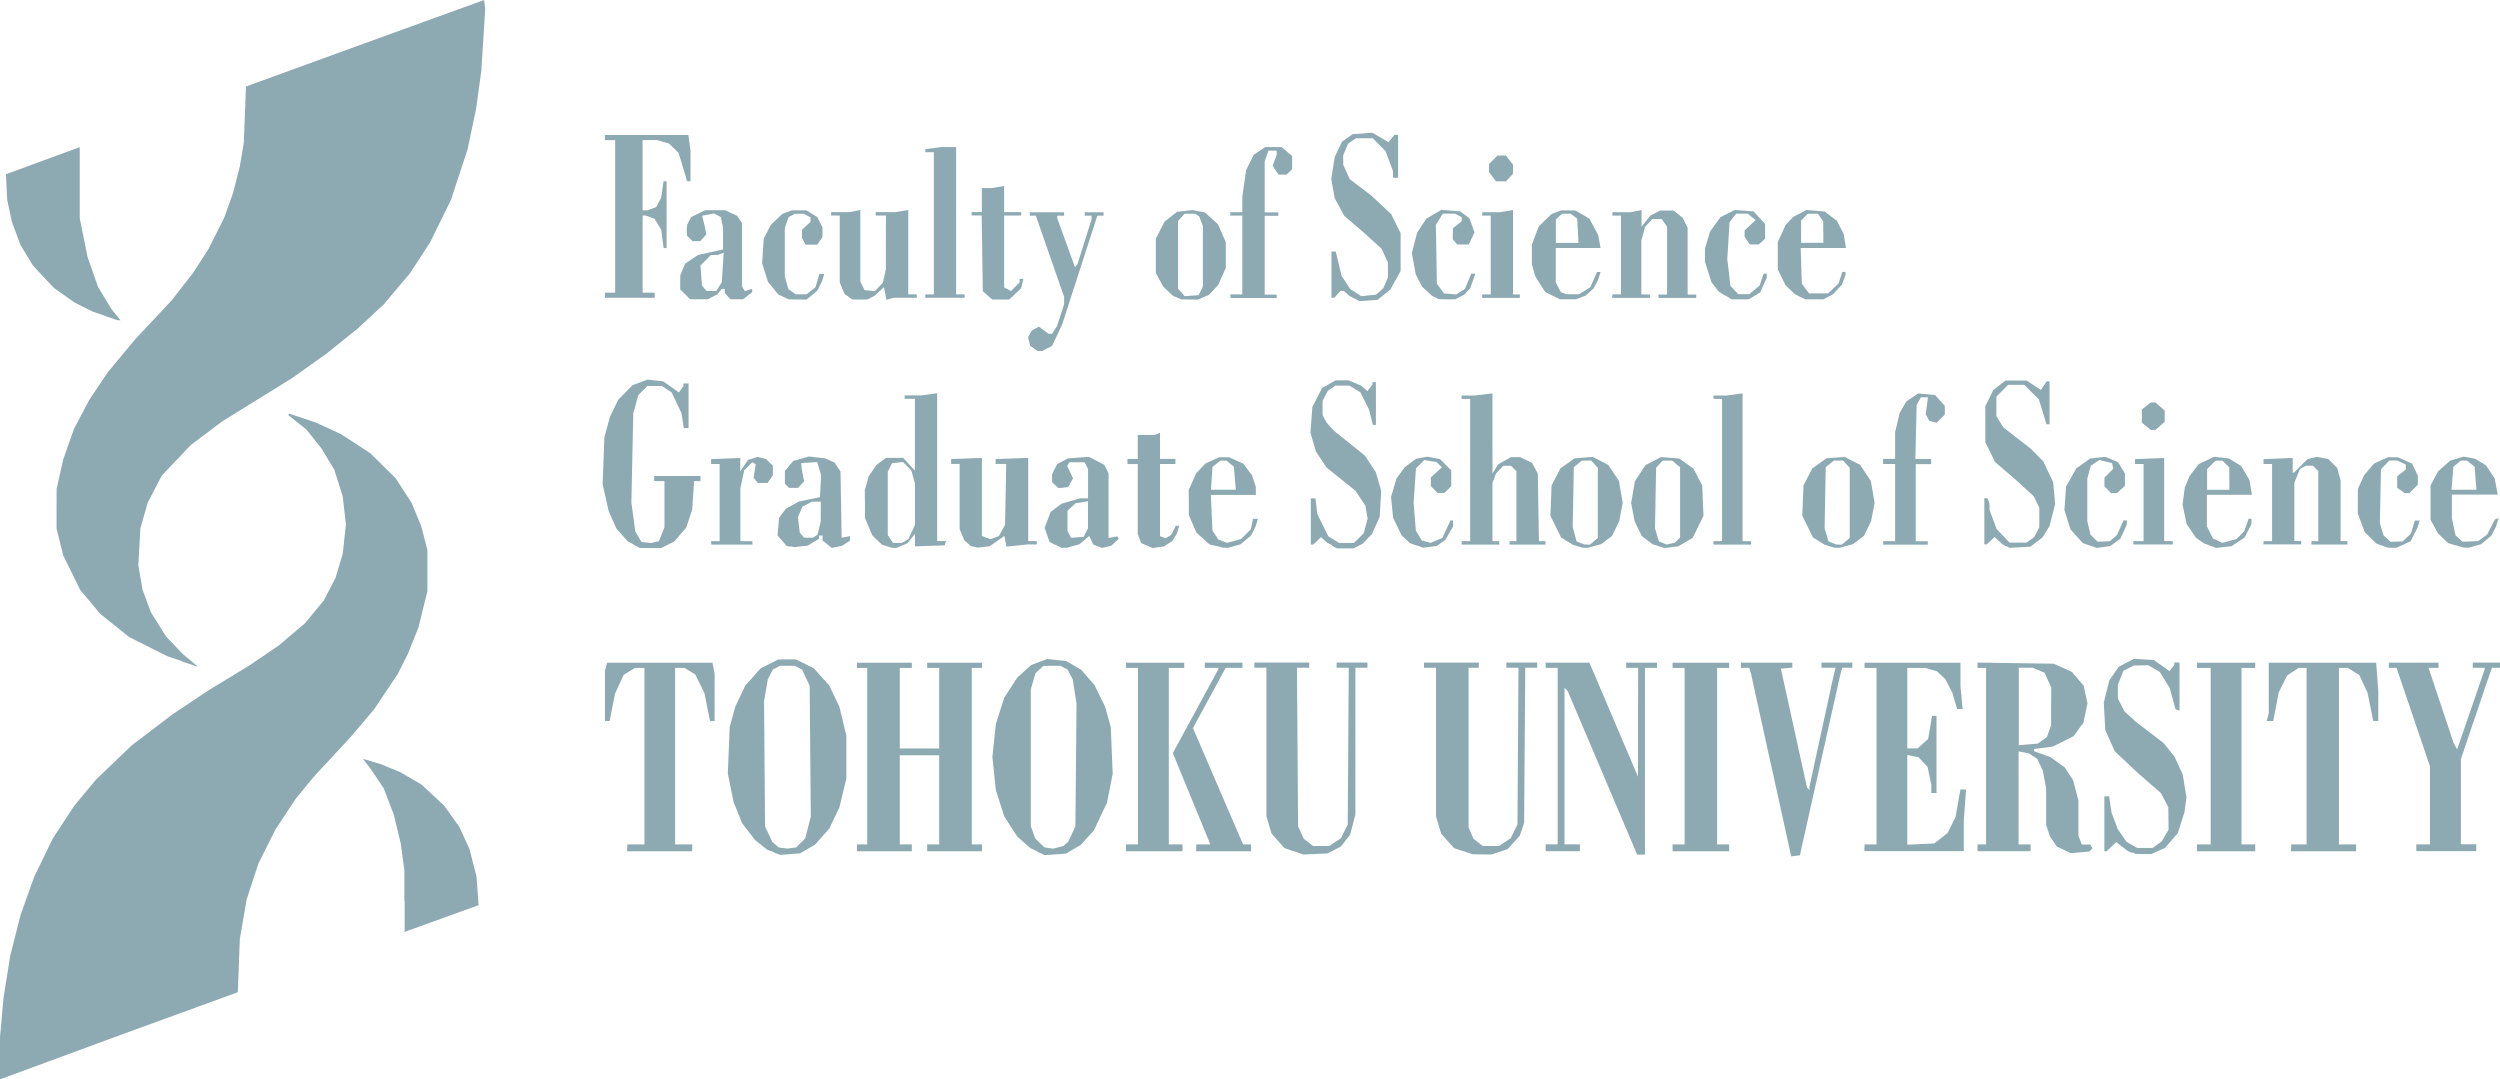 <?xml version="1.0" encoding="UTF-8"?><svg id="_レイヤー_2" xmlns="http://www.w3.org/2000/svg" viewBox="0 0 397.39 171.58"><defs><style>.cls-1{fill:#8daab2;}</style></defs><g id="_レイヤー_1-2"><g id="layer1"><g id="g15"><path id="path40" class="cls-1" d="m0,168.22v-3.36s.28-3.13.28-3.13l.28-3.13.54-3.37.54-3.37.82-3.23.82-3.23,1.08-3.02,1.08-3.02,1.48-3.05,1.48-3.05,1.7-2.59,1.7-2.59,1.73-2.08,1.73-2.08,2.84-2.72,2.84-2.72,3.22-2.45,3.22-2.45,2.86-1.91,2.86-1.91,3.27-1.99,3.27-1.99,2.35-1.6,2.35-1.6,2.08-1.77,2.08-1.77,1.48-1.79,1.48-1.79.94-1.81.94-1.81.57-1.91.57-1.91.25-2.32.25-2.32-.25-2.23-.25-2.23-.67-2.13-.67-2.13-1.03-1.7-1.03-1.7-1.18-1.48-1.18-1.48-1.46-1.17-1.46-1.17.1-.1.1-.1,2.12.71,2.12.71,1.99.92,1.99.92,2.32,1.51,2.32,1.51,2.01,1.98,2.01,1.98,1.28,1.98,1.28,1.98.76,1.85.76,1.85.49,1.88.49,1.88v3.27s0,3.27,0,3.27l-.71,2.88-.71,2.88-.84,2.1-.84,2.1-.8,1.59-.8,1.59-1.89,2.83-1.89,2.83-1.85,2.18-1.85,2.18-2.9,3.13-2.9,3.13-1.46,1.77-1.46,1.77-1.62,2.45-1.62,2.45-1.36,2.71-1.36,2.71-.94,2.87-.94,2.87-.54,3.14-.54,3.14-.16,4.23-.16,4.23-18.66,6.8L.45,171.4l-.23.09-.23.09v-3.36s0,0,0,0Zm64.28-24.97v-4.91l-.29-2.13-.29-2.13-.56-2.32-.56-2.32-.8-2.08-.8-2.08-1.07-1.59-1.07-1.59-.58-.74-.58-.74,1.45.43,1.45.43,1.54.64,1.54.64,1.68.98,1.68.98,1.79,1.67,1.79,1.67,1.21,1.69,1.21,1.69.8,1.75.8,1.75.56,2.18.56,2.18.17,2.29.17,2.29-5.65,2.04-5.65,2.04-.23.09-.23.09v-4.91Zm217.25-21.61l-3.19-14.52-.14-.48-.14-.48h-1.33v-.82h8.17v.78l-.91.08-.91.08,2.08,9.46,2.08,9.46.19.19.19.19v-.52l1.91-8.79,1.91-8.79.17-.67.17-.67h-2.24v-.82h4.9v.82h-1.62l-.19.75-.19.75-3.17,14.16-3.17,14.16-.69.08-.69.08-3.19-14.52Zm-158.51,13.83l-1.05-.39-.99-.79-.99-.79-1.02-1.34-1.02-1.34-.67-1.67-.67-1.67-.46-2.26-.46-2.26.15-3.7.15-3.7.45-1.63.45-1.63.79-1.67.79-1.67,1.23-1.37,1.23-1.37,1.41-.7,1.41-.7h2.78l1.41.7,1.41.7,1.23,1.37,1.23,1.37.81,1.7.81,1.7.55,2.29.55,2.29v6.81l-.55,2.29-.55,2.29-.8,1.68-.8,1.68-1.13,1.28-1.13,1.28-1.2.7-1.2.7-1.57.12-1.57.12-1.05-.39Zm4.29-1.49l.69-.73.44-1.72.44-1.72-.09-10.4-.09-10.4-.59-1.27-.59-1.27-.59-.32-.59-.32h-2.35l-.57.3-.57.3-.4.77-.4.77-.3,1.75-.3,1.75.08,9.94.08,9.94.57,1.23.57,1.23.52.45.52.45.68.09.68.09.72-.1.72-.1.69-.73Zm37.61,1.37l-1.11-.52-1.05-.92-1.05-.92-1.04-1.61-1.04-1.61-.67-2.11-.67-2.11-.27-2.61-.27-2.61.27-2.61.27-2.61.67-2.11.67-2.11,1.05-1.61,1.05-1.61,1.09-.98,1.09-.98,1.27-.48,1.27-.48,1.51.16,1.51.16,1.19.69,1.19.69,1.06,1.21,1.06,1.21.85,1.74.85,1.74.45,1.62.45,1.62.15,3.7.15,3.7-.45,2.29-.45,2.29-1.05,2.22-1.05,2.22-1.03,1.14-1.03,1.14-1.19.7-1.19.7-1.69.12-1.69.12-1.11-.52Zm4.45-1.19l.43-.35.57-1.23.57-1.23.09-9.75.09-9.75-.3-1.92-.3-1.92-.4-.78-.4-.78-.57-.31-.57-.31h-1.37s-1.37.02-1.37.02l-.62.58-.62.58-.37,1.27-.37,1.27v21.79l.35.98.35.98.74.7.74.7.68.1.68.1.78-.2.78-.2.43-.35Zm36.29,1.17l-1.5-.53-1.02-1.15-1.02-1.15-.41-1.38-.41-1.38v-23.6h-1.91v-.82h8.72v.82h-1.95l.09,12.6.09,12.6.44.98.44.98.75.59.75.59h2.57l.93-.62.93-.62.54-1.09.54-1.09.08-12.46.08-12.46h-1.93v-.82h4.9v.82h-1.91v23.31l-.42,1.62-.42,1.62-.75.95-.75.95-1.07.54-1.07.54-1.91.08-1.91.08-1.5-.53Zm26.96-.01l-1.5-.51-1.02-1.15-1.02-1.15-.41-1.38-.41-1.38v-23.6h-1.91v-.82h8.72v.82h-1.63v25.35l.38.9.38.9.75.59.75.59h2.57l.93-.62.93-.62.54-1.09.54-1.09.08-12.46.08-12.46h-1.93v-.82h4.9v.82h-1.89l-.09,12.32-.09,12.32-.35,1.04-.35,1.04-.95,1.05-.95,1.05-1.26.43-1.26.43h-1.52s-1.52-.02-1.52-.02l-1.5-.51h0Zm22.1-12.47l-5.53-13.01-.25-.26-.25-.26v24.89h2.45v1.09h-5.45v-1.09h1.91v-28.05h-1.91v-.82h6.96l3.86,9.06,3.86,9.06v-8.65s.03-8.65.03-8.65h-1.91v-.82h4.9v.82h-1.91v29.69h-1.24l-5.53-13.01h0Zm84.19,12.72l-.63-.25-.95-.73-.95-.73-.75.72-.75.72h-.38v-8.72h.76l.19,1.29.19,1.29.5,1.33.5,1.33.69.99.69.99.84.49.84.49h2.51l.71-.53.71-.53.54-.92.54-.92-.02-1.77-.02-1.77-.59-1.14-.59-1.14-1.83-1.59-1.83-1.59-1.83-1.72-1.83-1.72-.76-1.69-.76-1.69-.12-2.19-.12-2.19.44-1.76.44-1.76.75-1.09.75-1.09,1.22-.63,1.22-.63,1.57.1,1.57.1,1.25.88,1.25.88.37-.49.37-.49v-.2s.02-.2.02-.2h.82v7.67l-.32-.11-.32-.11-.46-1.69-.46-1.69-.79-1.28-.79-1.28-.91-.53-.91-.53-1.16.02-1.16.02-.82.42-.82.42-.44,1.11-.44,1.11v2.19l.52,1.01.52,1.01.91.84.91.84,2.2,1.68,2.2,1.68.88,1.1.88,1.1.65,1.42.65,1.42.29,1.83.29,1.83-.16,1.16-.16,1.16-.53,1.66-.53,1.66-1,1.16-1,1.16-1.1.5-1.1.5h-1.23s-1.23-.02-1.23-.02l-.63-.25h0Zm-10.84-.49l-1.12-.52-.54-.78-.54-.78-.31-.93-.31-.93v-5.84l-.27-1.42-.27-1.42-.44-.92-.44-.92-.66-.43-.66-.43-.82-.16-.82-.16v14.78h1.91v1.09h-8.44v-1.09h1.36v-28.05h-1.36v-.85l6.06.09,6.06.09,1.44.65,1.44.65.93,1.09.93,1.09.31,1.41.31,1.41-.32,1.53-.32,1.53-.78,1.08-.78,1.08-1.66.83-1.66.83-1.49.19-1.49.19v.35l1.31.47,1.31.47,1.13.82,1.13.82.67,1.02.67,1.02.42,1.62.42,1.62v5.57l.27.7.27.7h1.34l.18.3.18.3-.26.26-.26.26-1.47.13-1.47.13-1.12-.52h0Zm-3.43-17.39l.74-.55.33-.93.33-.93v-3s.02-3,.02-3l-.53-1.17-.53-1.17-.95-.4-.95-.4h-2.2v12.32l1.51-.13,1.51-.13.74-.55Zm-224.92,17.07v-.54h2.72v-28.05h-.75s-.75,0-.75,0l-.9.55-.9.55-.69,1.5-.69,1.5-.43,2.17-.43,2.17h-.73v-4.02s0-4.02,0-4.02l.16-.61.16-.61h16.76l.17.85.17.85v7.56h-.73l-.44-2.21-.44-2.21-.73-1.49-.73-1.49-.85-.52-.85-.52h-.75s-.75,0-.75,0v28.05h2.72v1.09h-10.35v-.54Zm36.5,0v-.54h1.63v-28.05h-1.63v-.82h8.72v.82h-1.91v12.8h6.26v-12.8h-1.91v-.82h8.72v.82h-1.63v28.05h1.63v1.09h-8.72v-1.09h1.91v-14.16h-6.26v14.16h1.91v1.09h-8.72v-.54Zm42.76,0v-.54h1.91v-28.05h-1.91v-.82h9.26v.82h-2.45v28.05h2.18v1.09h-8.99v-.54Zm11.17,0v-.54h2.18v-.15l-2.95-7.18-2.95-7.18,3.63-6.69,3.63-6.69v-.17h-2.18v-.82h5.99v.82h-2.67l-2.6,4.79-2.6,4.79,3.98,9.24,3.98,9.24h1.27v1.09h-8.72v-.54Zm75.72,0v-.54h1.91v-28.05h-1.91v-.82h8.99v.82h-1.91v28.05h1.91v1.09h-8.99v-.54Zm30.51,0v-.54h1.91v-28.05h-1.91v-.82h15.25v1.84s0,1.84,0,1.84l.17,1.84.17,1.84h-.87l-.39-1.32-.39-1.32-.55-1.06-.55-1.06-.66-.62-.66-.62-.93-.27-.93-.27h-2.86v12.8h1.63l.84-.75.84-.75.31-1.84.31-1.84h.71v12.26h-.82v-1.34l-.3-1.4-.3-1.4-.72-.77-.72-.77-.89-.18-.89-.18v14.26l2.15-.1,2.15-.1,1.05-.83,1.05-.83.63-1.26.63-1.26.38-2.13.38-2.13v-.07s.02-.07.02-.07h.9l-.18,2.49-.18,2.49v4.82h-15.8v-.54h0Zm52.84,0v-.54h2.18v-28.05h-2.18v-.82h9.26v.82h-2.18v28.05h2.18v1.09h-9.26v-.54Zm14.98,0v-.54h2.45v-28.05h-1.28l-.91.61-.91.61-.67,1.34-.67,1.34-.43,2.27-.43,2.27h-1.04l.16-.61.16-.61v-4.02s0-4.02,0-4.02h17.08l.17,2.25.17,2.25v2.38s0,2.38,0,2.38h-.81l-.12-.61-.12-.61-.33-1.63-.33-1.63-.66-1.42-.66-1.42-.9-.56-.9-.56h-1.43v28.05h2.72v1.09h-10.35v-.54h0Zm19.88,0v-.54h2.18v-6.2s0-6.2,0-6.2l-2.66-7.83-2.66-7.83h-.61s-.61,0-.61,0v-.82h7.9v.82h-1.59l1.99,5.96,1.99,5.96.28.51.28.51.15-.41.15-.41,2.05-5.96,2.05-5.96v-.21h-1.91v-.82h4.36v.82h-1.31l-.45,1.29-.45,1.29-2.02,5.97-2.02,5.97v13.53h2.45v1.09h-9.53v-.54h0ZM28.87,105.07l-2.32-.78-3.02-1.52-3.02-1.52-2.28-1.83-2.28-1.83-1.6-1.91-1.6-1.91-1.34-2.72-1.34-2.72-.54-2.15-.54-2.15v-3.16s.01-3.16.01-3.16l.52-2.32.52-2.32.86-2.45.86-2.45,1.22-2.31,1.22-2.31,1.49-2.22,1.49-2.22,2.13-2.56,2.13-2.56,2.93-3.13,2.93-3.13,1.7-2.18,1.7-2.18,1.23-1.91,1.23-1.91,1.23-2.45,1.23-2.45.71-1.98.71-1.98.54-2.11.54-2.11.32-1.91.32-1.91.17-4.45.17-4.45,18.93-6.89L76.95,0l.09.72.09.72-.31,4.9-.31,4.9-.41,3-.41,3-.69,3.27-.69,3.27-1.32,4.01-1.32,4.01-1.64,3.34-1.64,3.34-1.59,2.45-1.59,2.45-2.11,2.51-2.11,2.51-2.1,1.94-2.1,1.94-2.45,1.97-2.45,1.97-2.73,1.94-2.73,1.94-5.55,3.44-5.55,3.44-2.5,1.88-2.5,1.88-2.31,2.43-2.31,2.43-1.12,2.16-1.12,2.16-.58,2.04-.58,2.04-.16,2.95-.16,2.95.34,1.95.34,1.95.66,1.77.66,1.77,1.2,1.91,1.2,1.91,1.31,1.38,1.31,1.38,1.21,1.01,1.21,1.01-.12-.02-.12-.02-2.32-.78h0Zm71.88-18.51l-.98-.52-.9-1.02-.9-1.02-.61-1.38-.61-1.38-.48-2.14-.48-2.14.14-3.72.14-3.72.44-1.63.44-1.63.66-1.36.66-1.36,1.13-1.15,1.13-1.15,1.19-.45,1.19-.45,1.26.14,1.26.14,1.24.88,1.24.88.36-.49.36-.49v-.44h.82v7.08h-.76l-.18-1.18-.18-1.18-.79-1.66-.79-1.66-.76-.5-.76-.5h-2.33l-.72.72-.72.72-.4,1.46-.4,1.46-.15,7.08-.15,7.08.31,2.29.31,2.29.49.84.49.84.77.09.77.09.62-.15.62-.15.44-1.1.44-1.1v-7.34h-1.63v-.82h7.35v.82h-1.01l-.15,2.25-.15,2.25-.47,1.43-.47,1.43-.94,1.1-.94,1.1-1.05.54-1.05.54h-1.71s-1.71-.02-1.71-.02l-.98-.52h0Zm24.89.36l-.6-.13-.72-.85-.72-.85.12-1.39.12-1.39.53-.71.53-.71,1.02-.58,1.02-.58,1.7-.35,1.7-.35.09-1.75.09-1.75-.31-1.04-.31-1.04-1.28.08-1.28.08.06.54.06.54.18.9.18.9-.48.53-.48.53h-1.44l-.33-.33-.33-.33v-2.03l.67-.8.67-.8,1.24-.35,1.24-.35,1.3.15,1.3.15.73.33.73.33.48.71.48.71.09,5.27.09,5.27.66-.13.66-.13v.73l-.63.41-.63.41-.81.16-.81.16-.74-.59-.74-.59v-.78h-.54v.5l-.9.55-.9.55-1.08.12-1.08.12-.6-.13Zm3.96-1.69l.36-.23.25-1.06.25-1.06v-1.57s.01-1.57.01-1.57h-1.39l-.77.4-.77.4-.35.83-.35.83.14,1.22.14,1.22.34.41.34.41h.72s.72,0,.72,0l.36-.23h0Zm11.38,1.59l-.79-.24-.76-.73-.76-.73-.59-1.38-.59-1.38v-2.2s-.03-2.2-.03-2.2l.31-1.12.31-1.12.61-.9.61-.9.77-.57.77-.57h2.73l.93,1.02.93,1.02v-11.43h-1.63v-.54h2.65l1.26-.17,1.26-.17v23.5h1.41l-.11.34-.11.34-2.36.08-2.36.08v-2l-.59.75-.59.75-.9.38-.9.38-.35-.02-.35-.02-.79-.24h0Zm2.87-.83l.55-.29.52-1.14.52-1.14v-3.27s0-3.27,0-3.27l-.29-1.06-.29-1.06-.66-.66-.66-.66-.87.09-.87.09-.34.68-.34.68v5.05s0,5.05,0,5.05l.42.61.42.61h1.37l.55-.29h0Zm10.99.93l-.54-.14-.51-.45-.51-.45-.37-.88-.37-.88v-10.37h-1.36v-.78l2.45-.09,2.45-.09v6.2s0,6.2,0,6.2l.68.26.68.26.67-.25.67-.25.49-.9.49-.9.09-4.83.09-4.83h-1.68v-.78l2.59-.09,2.59-.09v6.61s0,6.61,0,6.61h1.36v.54h-1.55l-1.63.17-1.63.17-.17-.85-.17-.85-1.17.82-1.17.82-.95.11-.95.11-.54-.14Zm12.94-.29l-.95-.48-.39-1.13-.39-1.13.48-1.26.48-1.26.86-.65.86-.65,1.48-.43,1.48-.43h1.26v-4.67l-.28-.53-.28-.53h-2.4l-.18.29-.18.29.47.99.47.99-.39.69-.39.69-.76.09-.76.09-.52-.47-.52-.47v-1.3l.41-.8.41-.8.87-.45.87-.45,1.65-.12,1.65-.12,1.22.63,1.22.63.34.68.34.68v5.14s0,5.14,0,5.14l.69-.13.69-.13.12.2.12.2-.6.55-.6.55-.73.17-.73.17-.7-.27-.7-.27-.31-.68-.31-.68-.79.66-.79.66-1.01.28-1.01.28h-.41s-.41,0-.41,0l-.95-.48h0Zm4.82-1.97l.34-.68v-2.15s0-2.15,0-2.15l-.99.16-.99.16-.64.6-.64.6v3.21l.29.54.29.54,1-.08,1-.08.34-.68h0Zm9.68,2.06l-.89-.4-.27-.71-.27-.71v-11.13h-1.63v-.82h1.63v-3.81h2.68l.43-.17.43-.17v4.14h2.45v.82h-2.45v11.46l.45.17.45.17.44-.27.44-.27.36-.72.36-.72h.55l-.18.61-.18.61-.38.61-.38.61-.65.42-.65.42-.91.13-.91.13-.89-.4Zm11.78.26l-.27-.09-.76-.17-.76-.17-1.05-.95-1.05-.95-.6-1.39-.6-1.39v-1.99s-.02-1.99-.02-1.99l.59-1.32.59-1.32.73-.78.73-.78,1.09-.5,1.09-.5h1.63l1.12.51,1.12.51.68.91.68.91.31.93.31.93v1.28h-7.15l.13,2.84.13,2.84.47.71.47.71.69.26.69.26,1.11-.3,1.11-.3.78-.78.78-.78.17-.83.17-.83h.79l-.19.61-.19.61-.36.72-.36.72-.84.7-.84.7-1.01.28-1.01.28-.41-.02-.41-.02-.27-.09h0Zm2.23-10.97l-.17-1.84-.58-.48-.58-.48h-.97l-.63.51-.63.51-.12,1.81-.12,1.81h3.96l-.17-1.84Zm15.48,10.67l-.82-.43-.48-.43-.48-.43-.63.59-.63.59h-.37v-7.35h.75l.14,1.24.14,1.24.88,1.78.88,1.78.86.52.86.52h1.18s1.18,0,1.18,0l.77-.77.77-.77.31-1.16.31-1.16-.18-1.04-.18-1.04-.78-1.17-.78-1.17-2.31-1.86-2.31-1.86-.84-1.27-.84-1.27-.43-1.49-.43-1.49.15-2.04.15-2.04.77-1.51.77-1.51,1.08-.61,1.08-.61h1.03s1.03,0,1.03,0l1,.42,1,.42.49.44.49.44.4-.52.4-.52v-.2s.02-.2.02-.2h.54v6.81h-.48l-.32-1.26-.32-1.26-.68-1.34-.68-1.34-.88-.53-.88-.53h-1.1s-1.1,0-1.1,0l-.61.43-.61.43-.41.79-.41.79v2.24l.31.59.31.59.58.65.58.65,2.47,1.98,2.47,1.98.87,1.32.87,1.32.43,1.48.43,1.48-.12,2.07-.12,2.07-.61,1.36-.61,1.36-.73.77-.73.77-.74.38-.74.38h-1.31s-1.31,0-1.31,0l-.82-.43h0Zm13.39.04l-1.05-.39-.66-.62-.66-.62-.67-1.38-.67-1.38-.17-1.65-.17-1.65.43-1.48.43-1.48.67-.91.67-.91.89-.66.89-.66.9-.17.9-.17,1,.19,1,.19.9.9.9.9v2.51l-.54.54-.54.54h-1.09l-.54-.54-.54-.54v-1.39l.88-.8.88-.8-.42-.42-.42-.42-.98-.16-.98-.16-.66.66-.66.66-.19,2.74-.19,2.74.18,2.21.18,2.21.48.79.48.79.7.18.7.18.93-.39.93-.39.64-1.39.64-1.39h.41v.48s0,.48,0,.48l-.61,1.06-.61,1.06-.68.49-.68.49-1.09.14-1.09.14-1.05-.39Zm25.63.11l-.75-.22-.95-.59-.95-.59-.85-1.73-.85-1.73.1-2.41.1-2.41.7-1.35.7-1.35,1.13-.8,1.13-.8,1.44-.11,1.44-.11,1.23.63,1.23.63.85,1.28.85,1.28.3,1.74.3,1.74-.28,1.46-.28,1.46-.57,1.17-.57,1.17-.86.65-.86.65-1.09.3-1.09.3-.41-.02-.41-.02-.75-.22h0Zm2.55-.79l.64-.52v-11.16l-.52-.57-.52-.57h-1.49l-.64.52-.64.52-.09,4.75-.09,4.75.31,1.15.31,1.15.6.24.6.24.45.02.45.02.64-.52h0Zm10.31.76l-.95-.28-.86-.65-.86-.65-.57-1.17-.57-1.17-.28-1.46-.28-1.46.3-1.74.3-1.74.85-1.28.85-1.28,1.23-.63,1.23-.63,1.44.11,1.44.11,1.13.8,1.13.8.7,1.35.7,1.35.1,2.41.1,2.41-.86,1.75-.86,1.75-1.14.67-1.14.67-1.09.14-1.09.14-.95-.28Zm3-.95l.41-.4v-11.2l-.64-.52-.64-.52h-1.49l-.52.57-.52.57-.09,4.81-.09,4.81.31,1.04.31,1.04.6.25.6.25.68-.14.68-.14.41-.4Zm24.18.98l-.75-.22-.95-.59-.95-.59-.85-1.73-.85-1.73.1-2.41.1-2.41.7-1.35.7-1.35,1.13-.8,1.13-.8,1.44-.11,1.44-.11,1.23.63,1.23.63.85,1.28.85,1.28.3,1.74.3,1.74-.28,1.46-.28,1.46-.57,1.17-.57,1.17-.86.65-.86.65-1.09.3-1.09.3-.41-.02-.41-.02-.75-.22h0Zm2.55-.79l.64-.52v-11.16l-.52-.57-.52-.57h-1.49l-.64.52-.64.52-.09,4.86-.09,4.86.31,1.04.31,1.04.6.24.6.24.45.02.45.02.64-.52h0Zm25.43.76l-.54-.32-.61-.56-.61-.56-.63.59-.63.59h-.37v-7.35h.49l.17.43.17.43v1.02l.57,1.52.57,1.52,1.02,1.07,1.02,1.07h2.69l.61-.43.61-.43.41-.79.41-.79v-3.08l-.43-.91-.43-.91-1.43-1.31-1.43-1.31-1.66-1.43-1.66-1.43-.77-1.57-.77-1.57v-5.72l.64-1.3.64-1.3.97-.74.97-.74h3.35l1.13.75,1.13.75.45-.68.45-.68h.48v6.81h-.49l-.6-1.97-.6-1.97-1.16-1.16-1.16-1.16h-2.58l-.93.93-.93.93v3.12l.55.89.55.89,2.19,1.7,2.19,1.7.98.99.98.99.79,1.66.79,1.66.16,1.74.16,1.74-.45,1.75-.45,1.75-.56.91-.56.91-.96.73-.96.73-1.67.09-1.67.09-.54-.32Zm13.35-.09l-1.09-.39-.98-1.09-.98-1.09-.48-1.54-.48-1.54.13-1.86.13-1.86.82-1.45.82-1.45,1.1-.78,1.1-.78,1.2-.13,1.2-.13,1.01.42,1.01.42.55.9.55.9v1.95l-.63.59-.63.59h-.92l-.54-.54-.54-.54v-1.39l.7-.7.7-.7-.09-.45-.09-.45-1-.25-1-.25-.69.45-.69.45-.28,1.02-.28,1.02v3.4s0,3.4,0,3.4l.25,1.06.25,1.06.56.56.56.56.98-.03.98-.03.57-.5.57-.5.52-1.16.52-1.16h.52v.34s-.01.34-.01.34l-.51,1.12-.51,1.12-.81.58-.81.58-1.06.15-1.06.15-1.09-.39h0Zm19.18.04l-.97-.36-.65-.45-.65-.45-.75-1.11-.75-1.11-.32-1.53-.32-1.53.18-1.36.18-1.36.38-.91.38-.91.72-.94.72-.94,1.22-.59,1.22-.59,1.18.13,1.18.13.98.6.98.6.66,1.13.66,1.13.19,1.16.19,1.16h-7.15v5.04l.48.95.48.95.74.35.74.35,1.13-.3,1.13-.3.61-.61.61-.62.36-1,.36-1h.44v.84l-.55,1.08-.55,1.08-1.03.68-1.03.68-1.22.14-1.22.14-.97-.36h0Zm3.02-10.67v-1.77l-.54-.54-.54-.54h-1.11l-.67.67-.67.67v3.29h3.54v-1.77Zm24.29,10.66l-.9-.33-.93-.91-.93-.91-.55-1.48-.55-1.48v-1.96s.01-1.96.01-1.96l.5-1.09.5-1.09.78-.92.78-.92,1.1-.5,1.1-.5h1.63l1.11.5,1.11.5.46.96.46.96v1.44l-.67.67-.67.67h-.72l-.61-.42-.61-.42v-1.84l.68-.54.68-.54v-.79l-.69-.32-.69-.32h-1.24l-.66.7-.66.7-.09,4.27-.09,4.27.29.98.29.98.56.51.56.51.96-.03.96-.03.66-.62.66-.62.31-1.04.31-1.04h.77l-.19.61-.19.61-.53,1.04-.53,1.04-1.14.52-1.14.52h-.68s-.68-.03-.68-.03l-.9-.33h0Zm11.69-.04l-1.19-.37-.81-.77-.81-.77-.59-1.09-.59-1.09v-5.45l.6-1.12.6-1.12.96-.85.96-.85,1.07-.32,1.07-.32.91.17.91.17.87.53.87.53.69,1.04.69,1.04.24,1.28.24,1.28h-7.28v3.79l.29,1.35.29,1.35.56.5.56.5,1.24-.05,1.24-.05.7-.51.7-.51.62-1.21.62-1.21.3-.1.3-.1-.2.65-.2.65-.36.72-.36.72-.84.7-.84.7-1.01.28-1.01.28-.41-.02-.41-.02-1.19-.37h0Zm3.16-10.68l-.15-1.83-.6-.49-.6-.49h-.97l-.6.49-.6.49-.15,1.83-.15,1.83h3.96l-.15-1.83Zm-280.47,10.27v-.27h1.36v-12.26h-1.36v-.78l2.32-.09,2.32-.09v1.06s0,1.06,0,1.06l.61-.9.61-.9.76-.25.76-.25.68.17.68.17.54.54.54.54v1.51l-.42.61-.42.61h-1.54l-.34-.41-.34-.41.17-1.07.17-1.07-.27-.17-.27-.17-.65.65-.65.65-.3,1.42-.3,1.42v8.42h1.91v.54h-6.54v-.27Zm119.3,0v-.27h1.36v-22.61h-1.36v-.54h1.02s1.02,0,1.02,0l1.43-.17,1.43-.17v6.37s.01,6.37.01,6.37l.45-.73.45-.73,1.01-.57,1.01-.57h1.48l.94.45.94.45.46.85.46.85.09,5.38.09,5.38h1.05v.54h-5.72v-.54h1.09v-11.13l-.43-.43-.43-.43h-1.23l-.57.61-.57.61-.29.77-.29.77v9.23h1.09v.54h-5.99v-.27h0Zm40.04,0v-.27h1.36v-22.61h-1.36v-.54h2.1l1.26-.17,1.26-.17v23.5h1.36v.54h-5.99v-.27Zm26.96,0v-.27h1.91v-12.26h-1.91v-.82h1.91v-2.11s0-2.11,0-2.11l.36-1.54.36-1.54.53-.91.53-.91.94-.64.94-.64,1.35.13,1.35.13.77.86.77.86v1.38l-.65.65-.65.65-.58-.15-.58-.15-.29-.53-.29-.53.18-1.34.18-1.34h-1.12l-.34.61-.34.61-.1,4.29-.1,4.29h2.51v.82h-2.45v12.26h1.91v.54h-7.08v-.27h0Zm39.77,0v-.27h1.63v-12.26h-1.36v-.78l2.32-.09,2.32-.09v13.21h1.36v.54h-6.26v-.27h0Zm20.7,0v-.27h1.36v-12.26h-1.36v-.78l2.32-.09,2.32-.09v2.32h.21l1.07-1.07,1.07-1.07.73-.18.73-.18.92.17.92.17.71.71.71.71.27.99.27.99v4.83s0,4.83,0,4.83h1.09v.54h-5.72v-.54h1.09v-11.13l-.43-.43-.43-.43h-1.09l-.49.26-.49.26-.44,1.1-.44,1.1v9.25h1.09v.54h-5.99v-.27h0Zm-18.62-18.54l-.72-.56v-2.1l.72-.56.72-.56h.71l.74.64.74.64v1.81l-.74.64-.74.64h-.71l-.72-.56Zm-176.85-12.37l-.57-.4-.17-.69-.17-.69.29-.53.29-.53.57-.31.57-.31.77.57.77.57h.55l.39-.61.39-.61.57-1.75.57-1.75v-.57s0-.57,0-.57l-2.25-6.46-2.25-6.46h-.48s-.48,0-.48,0v-.54h5.45v.54h-1.09v.2s0,.2,0,.2l1.41,3.89,1.41,3.89.19-.21.19-.21,1.13-3.58,1.13-3.58v-.6h-1.09v-.54h3v.54h-.99l-2.8,8.65-2.8,8.65-.8,1.7-.8,1.7-.79.41-.79.41h-.72l-.57-.4Zm-147.67-5.19l-1.99-.68-1.41-.71-1.41-.71-1.65-1.17-1.65-1.17-1.65-1.76-1.65-1.76-.99-1.63-.99-1.63-.69-1.84-.69-1.84-.38-1.8-.38-1.8-.09-2-.09-2,5.86-2.15,5.86-2.15h0s0,0,0,0v5.65s0,5.65,0,5.65l.62,3.07.62,3.07.83,2.38.83,2.38,1.07,1.77,1.07,1.77.72.89.72.89h-.24s-.24-.01-.24-.01l-1.99-.68h0Zm198.65-2.72l-.82-.44-.43-.39-.43-.39h-.55l-.49.54-.49.54h-.46v-7.35h.34s.34,0,.34,0l.47,1.95.47,1.95.7,1.05.7,1.05.87.55.87.55,1.17-.12,1.17-.12.57-.51.57-.51.37-.88.37-.88v-1.17s-.01-1.17-.01-1.17l-.5-1.09-.5-1.09-1.35-1.23-1.35-1.23-1.62-1.39-1.62-1.39-.75-1.38-.75-1.38-.28-1.54-.28-1.54.28-1.77.28-1.77.58-1.2.58-1.2.84-.6.84-.6,1.57-.11,1.57-.11,1.28.75,1.28.75.47-.58.47-.58h.59v6.81h-.82v-1.07l-.59-1.58-.59-1.58-1.02-1.02-1.02-1.02h-2.67l-.63.44-.63.44-.38.91-.38.91v.76s.01.76.01.76l.52,1.14.52,1.14,1.72,1.31,1.72,1.31,1.57,1.47,1.57,1.47.75,1.52.75,1.52v5.99l-.82,1.48-.82,1.48-1.02.82-1.02.82-1.43.1-1.43.1-.82-.44h0Zm-106.38-.66l-.8-.8v-2.24l.38-.92.38-.92,1.03-.7,1.03-.7,1.99-.44,1.99-.44v-3.42l-.17-.86-.17-.86-.54-.29-.54-.29-.95.18-.95.18.18.73.18.73.15.76.15.76-.48.53-.48.53h-1.24l-.43-.43-.43-.43-.03-.46-.03-.46.04-.41.04-.41.31-.61.31-.61,1.13-.55,1.13-.55h3.15l.94.44.94.44.4.57.4.57v5.05s0,5.05,0,5.05l.23.37.23.37.58-.18.58-.18v.54l-.72.56-.72.56h-2.02l-.45-.5-.45-.5v-.64h-.48l-.35.43-.35.43-.76.39-.76.39h-2.79l-.8-.8h0Zm5.36-1.24l.44-.68.15-2.36.15-2.36-.47.18-.47.18h-1.09l-.83.83-.83.83.12,1.6.12,1.6.36.43.36.43h1.55l.44-.68Zm10.31,1.65l-.84-.37-.84-1.01-.84-1.01-.47-1.5-.47-1.5.13-1.95.13-1.95.56-1.09.56-1.09.91-.87.91-.87.77-.29.77-.29h1.14s1.14,0,1.14,0l.87.53.87.53.42.82.42.82v1.54l-.42.61-.42.61h-1.86l-.28-.53-.28-.53v-1.3l.68-.64.68-.64v-.7l-.53-.28-.53-.28h-1.43l-.5.27-.5.27-.3.86-.3.86v3.84s0,3.84,0,3.84l.28,1.01.28,1.01.59.42.59.42h1.71l.71-.56.71-.56.32-1.07.32-1.07h.77l-.19.61-.19.61-.36.72-.36.72-.85.71-.85.71h-1.41s-1.41-.02-1.41-.02l-.84-.37h0Zm10.27-.06l-.63-.44-.38-.91-.38-.91v-10.64h-1.36v-.54h2.93l.85-.17.85-.17v5.69s0,5.69,0,5.69l.34.68.34.68.82.08.82.08.63-.67.63-.67.24-1.05.24-1.05v-4.29s.01-4.29.01-4.29h-1.63v-.54h1.57s1.57,0,1.57,0l1.02-.17,1.02-.17v13.42h1.36v.54h-1.84s-1.84,0-1.84,0l-.58.16-.58.16-.19-1.01-.19-1.01-.73.68-.73.68-.59.31-.59.31h-2.37l-.63-.44h0Zm22.11-.21l-.76-.66-.09-6.02-.09-6.02h-1.6v-.54h1.63v-3.81h.75s.75,0,.75,0l1.02-.17,1.02-.17v4.16h2.72v.54h-2.72v11.42l.55.29.55.29.68-.68.68-.68v-.57h.6l-.18.75-.18.75-.94.89-.94.89h-2.7l-.76-.66h0Zm30.15.35l-.68-.27-.77-.73-.77-.73-.59-1.09-.59-1.09v-2.72s0-2.72,0-2.72l.68-1.35.68-1.35,1-.79,1-.79,1.23-.14,1.23-.14.99.19.99.19,1.04.94,1.04.94.62,1.43.62,1.43v2.04s0,2.04,0,2.04l-.61,1.36-.61,1.36-.73.78-.73.78-.88.38-.88.38-1.3-.02-1.3-.02-.68-.27h0Zm3.73-1.06l.34-.68v-4.82s0-4.82,0-4.82l-.29-.76-.29-.76-.32-.21-.32-.21h-.84s-.84,0-.84,0l-.52.57-.52.57v10.78l.53.59.53.59,1.1-.08,1.1-.08.34-.68h0Zm37.26,1.04l-.54-.3-.77-.71-.77-.71-.5-.97-.5-.97-.31-1.7-.31-1.7.42-1.62.42-1.62.73-1.11.73-1.11,1.19-.7,1.19-.7,1.5.12,1.5.12.74.55.74.55.4,1.12.4,1.12-.46.96-.46.96h-1.85l-.35-.42-.35-.42.02-.87.02-.87.7-.56.7-.56v-.64l-.53-.28-.53-.28h-1.95l-.55.89-.55.89.08,4.68.08,4.68.57.77.57.77.98.08.98.08.68-.44.68-.44.5-1.21.5-1.21h.33s.33,0,.33,0l-.4,1.14-.4,1.14-.47.52-.47.52-.74.38-.74.38h-1.31s-1.31-.02-1.31-.02l-.54-.3h0Zm18.69-.27l-1.19-.59-.79-1.24-.79-1.24-.27-.96-.27-.96v-1.56s0-1.56,0-1.56l.54-1.45.54-1.45,1.02-.99,1.02-.99.77-.29.77-.29h2.23l1.13.66,1.13.66.7,1.31.7,1.31.18,1.02.18,1.02h-7.11v5.47l.4.77.4.77.44.17.44.17h1s1,0,1,0l.9-.55.9-.55.54-1.22.54-1.22h.56l-.19.61-.19.61-.35.68-.35.68-.64.59-.64.59-.77.29-.77.29h-1.28s-1.28,0-1.28,0l-1.19-.59h0Zm4-10.33l-.11-1.94-.52-.38-.52-.38h-1.35l-.5.45-.5.45v3.73h3.6l-.11-1.94Zm23.42,10.31l-1-.61-.6-.77-.6-.77-.51-1.64-.51-1.64v-2.03l.41-1.37.41-1.37.82-1.13.82-1.13,1.14-.58,1.14-.58,1.5.12,1.5.12.91.99.91.99v2.37l-.5.45-.5.45h-1.42l-.42-.61-.42-.61v-1.02l.88-.82.88-.82-.64-.51-.64-.51h-1.81l-.53.67-.53.67-.18,2.94-.18,2.94.25,2.13.25,2.13.62.66.62.66h1.77l.82-.69.82-.69.31-.94.31-.94h.5v.34s-.01.34-.01.34l-.52,1.15-.52,1.15-.9.55-.9.55h-1.36s-1.36,0-1.36,0l-1-.61h0Zm11.9.19l-.82-.42-.75-.72-.75-.72-.61-1.24-.61-1.24v-2.18s0-2.18,0-2.18l.62-1.36.62-1.36.6-.64.6-.64,1.07-.55,1.07-.55,1.43.12,1.43.12.98.74.98.74.54,1.05.54,1.05.18,1.11.18,1.11h-7.2l.09,2.84.09,2.84.58.77.58.77h1.52s1.52-.01,1.52-.01l.82-.79.82-.79.3-.91.3-.91h.5v.51l-.29.77-.29.77-.73.77-.73.77-.74.38-.74.38h-1.44s-1.44,0-1.44,0l-.82-.42h0Zm3.68-10.27v-1.71l-.42-.61-.42-.61h-1.6l-.54.54-.54.54v3.54h3.54v-1.71Zm-193.66,10.02v-.41h1.63v-24.24h-1.63v-.82h13.27l.17,1.26.17,1.26v4.83h-.56l-.09-.34-.09-.34-.58-1.92-.58-1.92-.77-.74-.77-.74-.93-.27-.93-.27h-2.32v11.17h.78l.69-.26.69-.26.4-.76.4-.76.19-1.29.19-1.29h.48v10.62h-.48l-.18-1.45-.18-1.45-.53-.87-.53-.87-.7-.27-.7-.27h-.51v12.26h1.91v.82h-7.9v-.41Zm50.93.14v-.27h1.36v-22.61h-1.36v-.47l1.26-.17,1.26-.17h2.38v23.42h1.36v.54h-6.26v-.27Zm48.48,0v-.27h1.91v-12.53h-1.91v-.54h1.91v-2.41l.3-2.13.3-2.13.61-1.23.61-1.23.91-.61.91-.61h2.6l.84.71.84.71v2.09l-.43.43-.43.43h-1.31l-.46-.7-.46-.7.32-.88.32-.88v-.64h-1.31l-.3.86-.3.86v8.09h2.18v.54h-2.18v12.53h1.91v.54h-7.35v-.27Zm40.04,0v-.27h1.36v-12.53h-1.36v-.54h1.43s1.43,0,1.43,0l1.02-.17,1.02-.17v13.42h1.09v.54h-5.99v-.27h0Zm20.7,0v-.27h1.36v-12.53h-1.36v-.54h2.93l.85-.17.85-.17v1.33s0,1.33,0,1.33l.7-.89.7-.89.78-.4.78-.4h2.13l.72.57.72.57.4.78.4.78v10.65h1.36v.54h-5.99v-.54h1.36v-10.77l-.42-.61-.42-.61h-1.51l-.57.61-.57.61-.3,1.09-.3,1.09v4.29s0,4.29,0,4.29h1.36v.54h-5.99v-.27h0Zm-19.05-18.97l-.56-.72v-1.31l.67-.67.67-.67h1.35l.56.72.56.72v1.46l-.56.6-.56.6h-1.57l-.56-.72Z"/></g></g></g></svg>